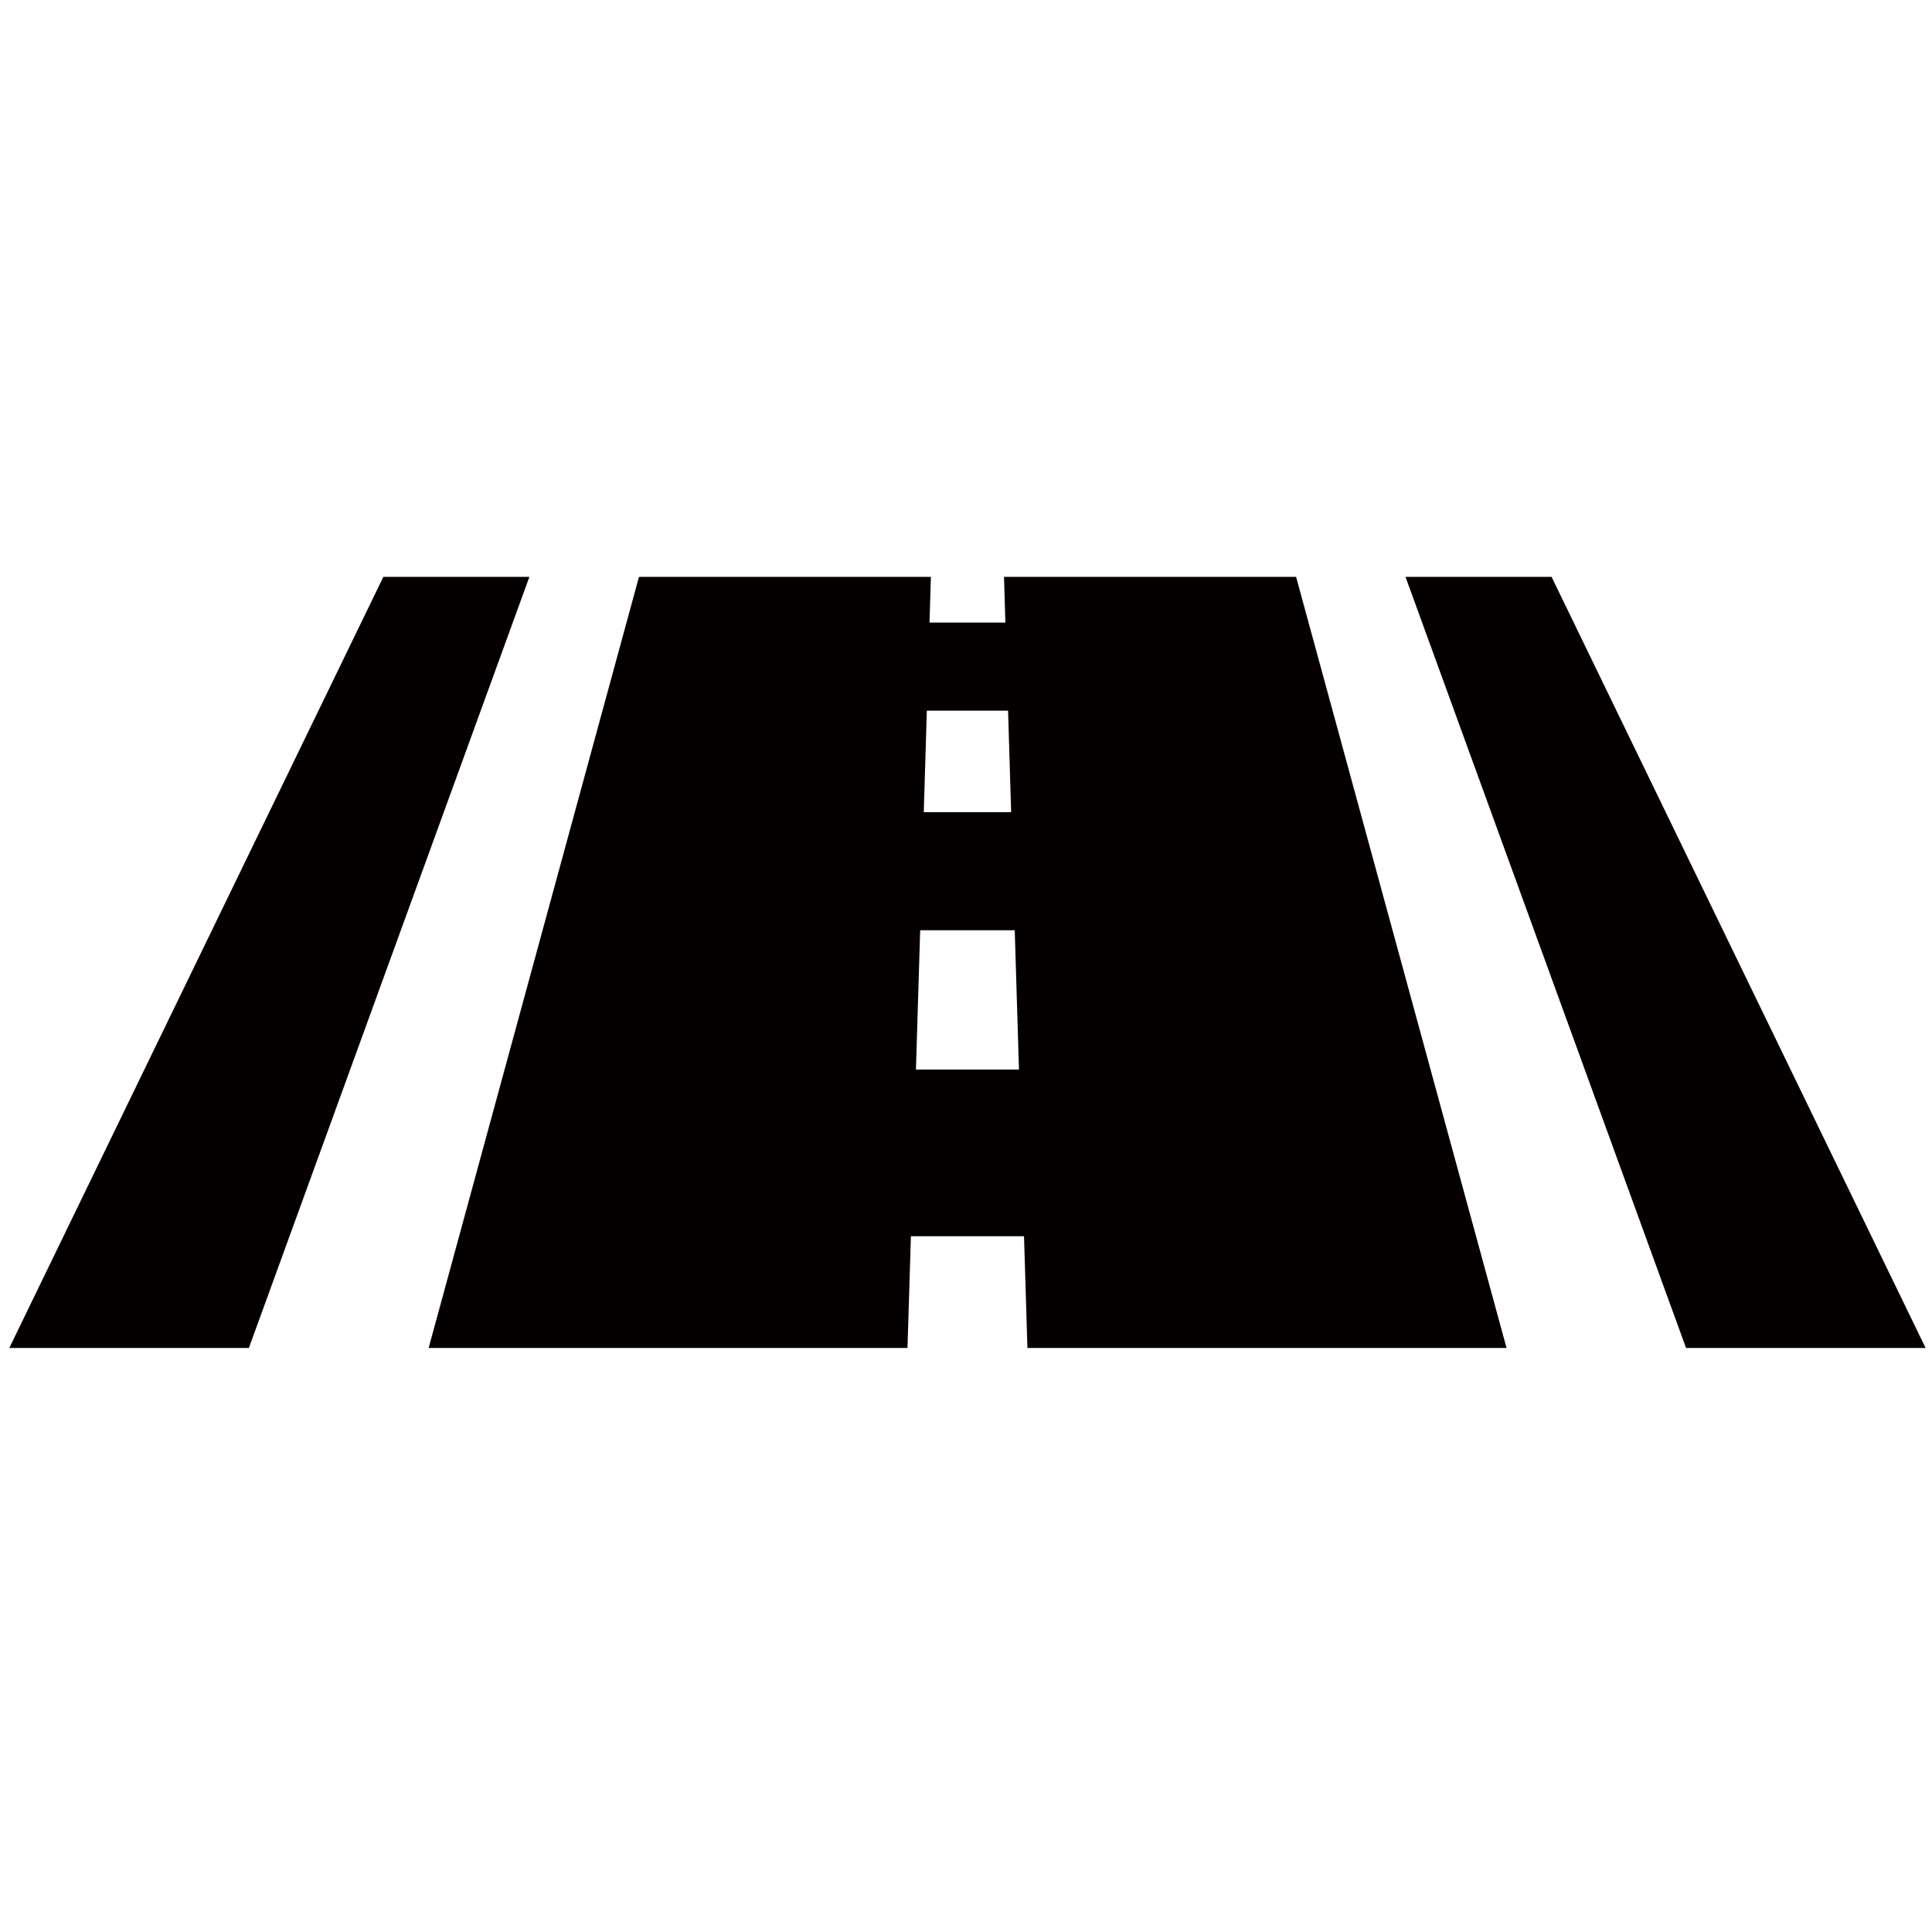 <?xml version="1.0" encoding="utf-8"?>
<!-- Generator: Adobe Illustrator 15.0.0, SVG Export Plug-In  -->
<!DOCTYPE svg>
<svg version="1.2" baseProfile="tiny"
	 xmlns="http://www.w3.org/2000/svg" xmlns:xlink="http://www.w3.org/1999/xlink" xmlns:a="http://ns.adobe.com/AdobeSVGViewerExtensions/3.0/"
	 x="0px" y="0px" width="300px" height="300px" viewBox="-1.444 -89.573 300 300" xml:space="preserve">
<defs>
</defs>
<polygon fill="#040000" points="239.481,0 216.801,0 260.365,119.739 297.563,119.739 "/>
<polygon fill="#040000" points="58.084,0 0,119.739 37.201,119.739 80.761,0 "/>
<path fill="#040000" d="M154.458,0l0.214,7.103H142.89L143.105,0H97.776L65.114,119.739h74.356l0.532-17.354h17.563l0.528,17.354
	h74.4L199.812,0H154.458z M142.477,20.781h12.612l0.477,15.76h-13.569L142.477,20.781z M140.783,76.505l0.657-21.63h14.684
	l0.656,21.63H140.783z"/>
</svg>
